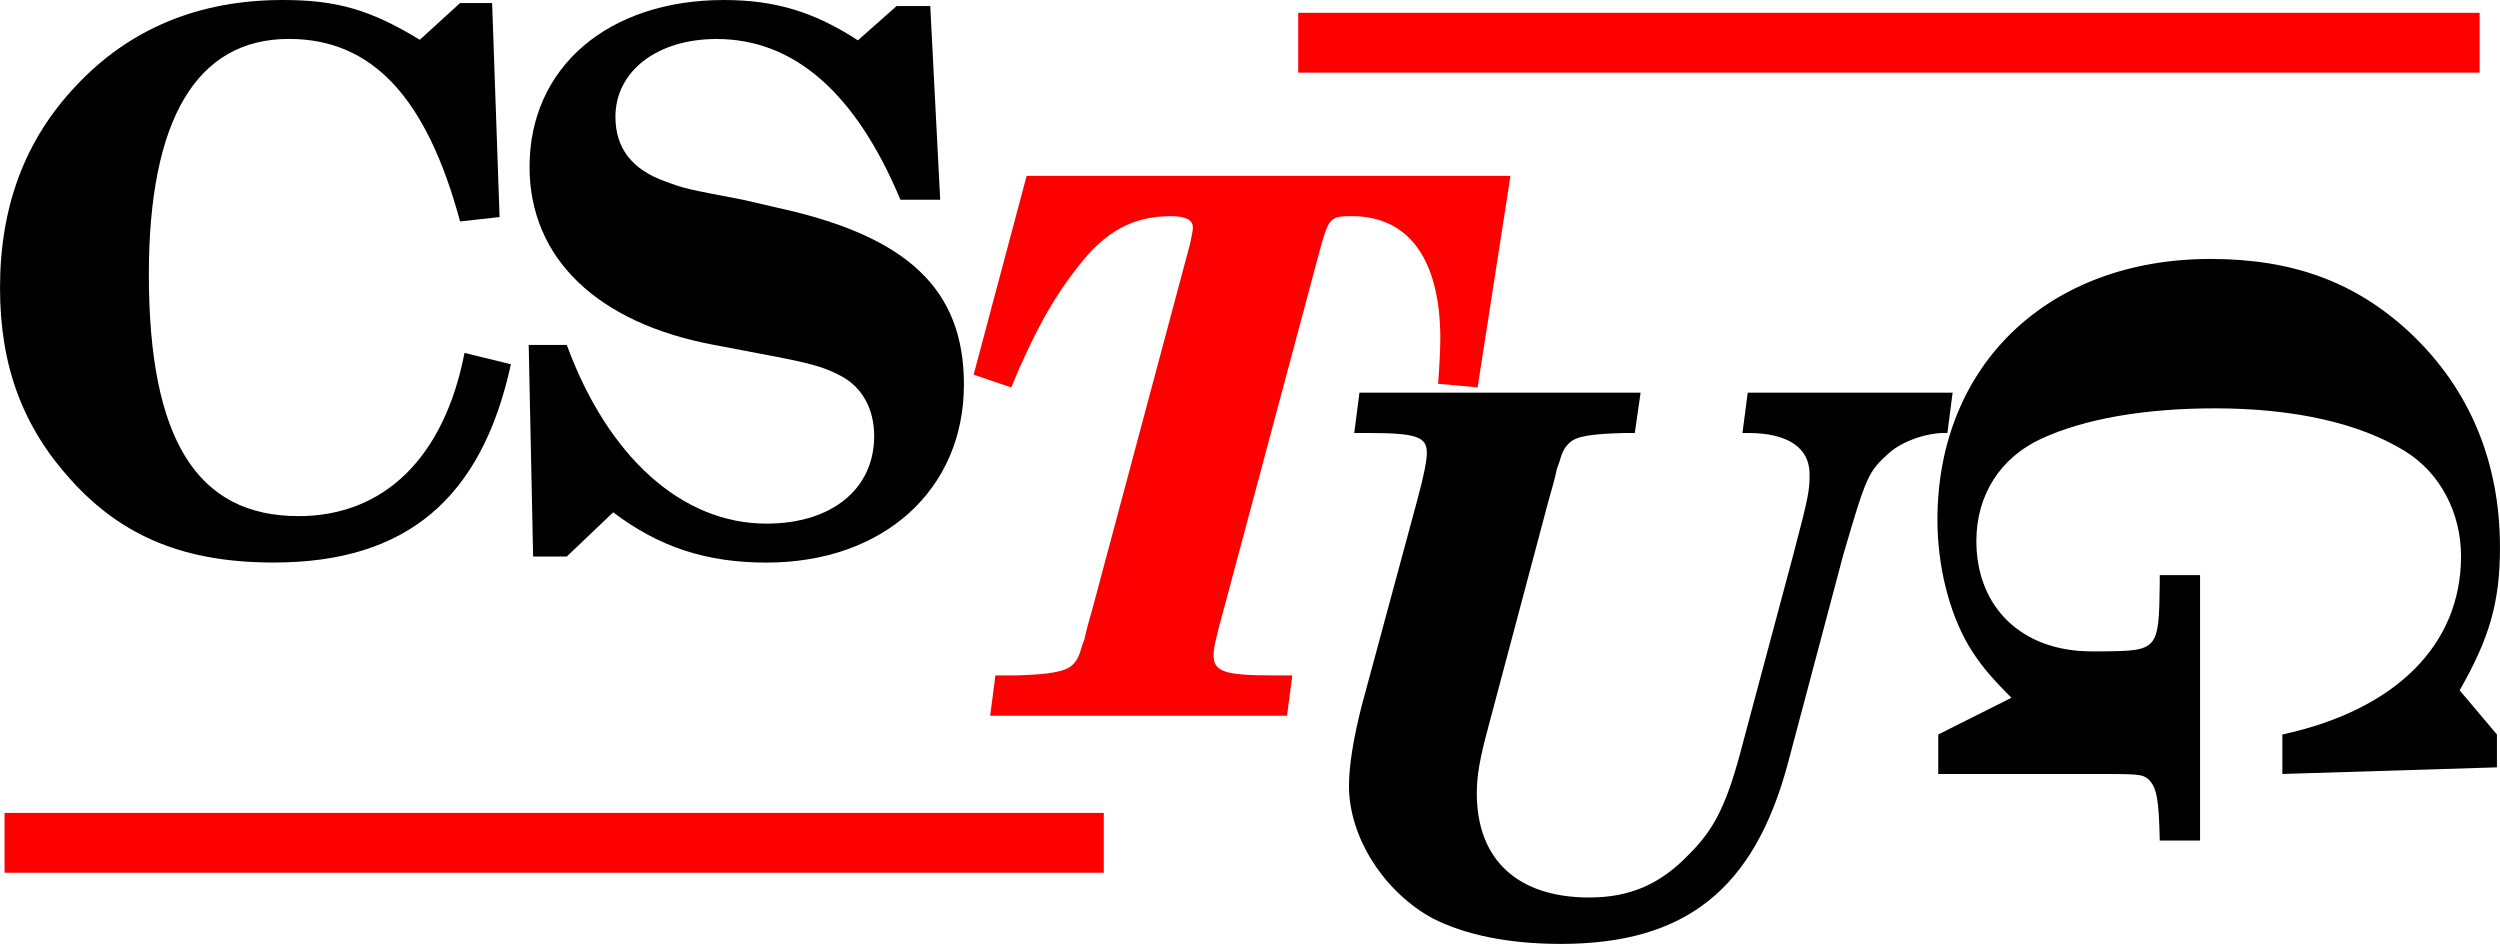 <?xml version="1.0" encoding="UTF-8"?>
<svg id="svg4948" width="141.45pt" height="53.405pt" version="1.1" viewBox="0 0 141.45 53.405" xmlns="http://www.w3.org/2000/svg" xmlns:xlink="http://www.w3.org/1999/xlink">
 <defs id="defs104">
  <g id="g99">
   <g id="glyph-0-0">
    <path id="path1" d="m29.531-31.016h-1.812l-2.281 2.078c-2.797-1.703-4.703-2.25-7.75-2.25-4.734 0-8.672 1.609-11.719 4.875-2.875 3.047-4.281 6.812-4.281 11.422 0 4.391 1.281 7.859 4.031 10.875 2.906 3.219 6.469 4.656 11.453 4.656 7.5 0 11.766-3.609 13.422-11.219l-2.625-0.641c-1.141 5.891-4.531 9.234-9.391 9.234-5.75 0-8.469-4.359-8.469-13.672 0-8.797 2.719-13.328 7.922-13.328 4.688 0 7.781 3.266 9.688 10.328l2.234-0.25z"/>
   </g>
   <g id="glyph-0-1">
    <path id="path2" d="m24.875-30.844h-1.906l-2.188 1.938c-2.453-1.594-4.656-2.281-7.578-2.281-6.562 0-11 3.812-11 9.438 0 5.156 3.812 8.844 10.453 10.078l2.625 0.5c2.75 0.516 3.547 0.719 4.562 1.266 1.188 0.641 1.859 1.859 1.859 3.391 0 3-2.406 4.953-6.094 4.953-4.781 0-8.969-3.766-11.297-10.109h-2.156l0.25 11.969h1.906l2.625-2.5c2.578 1.953 5.25 2.844 8.672 2.844 6.609 0 11.172-4.109 11.172-10.078 0-5.375-3.172-8.375-10.484-9.984l-2.031-0.469c-3.266-0.625-3.266-0.625-4.328-1.016-1.938-0.672-2.875-1.906-2.875-3.672 0-2.594 2.375-4.406 5.719-4.406 4.391 0 7.875 3.047 10.406 9.094h2.25z"/>
   </g>
   <g id="glyph-1-0">
    <path id="path3" d="m31.016 30.422v-1.859l-2.109-2.5c1.688-2.953 2.281-4.984 2.281-8.078 0-4.875-1.734-9.016-5.125-12.188-3.047-2.828-6.594-4.141-11.25-4.141-9.188 0-15.453 6-15.453 14.766 0 2.578 0.641 5.156 1.734 7.062 0.641 1.062 1.188 1.734 2.453 3l-4.141 2.078v2.234h8.672c2.672 0 2.844 0 3.219 0.297 0.469 0.469 0.594 1.109 0.641 3.469h2.281v-15.016h-2.281v0.469c-0.047 3.766-0.094 3.812-3.219 3.844h-0.641c-3.938 0-6.516-2.484-6.516-6.25 0-2.594 1.359-4.703 3.641-5.766 2.453-1.141 5.875-1.734 9.859-1.734 4.484 0 8.203 0.844 10.75 2.422 1.984 1.219 3.172 3.469 3.172 5.953 0 5-3.688 8.688-10.109 10.078v2.234z"/>
   </g>
   <g id="glyph-2-0">
    <path id="path4" d="m4.016-28.266h0.766c2.797 0 3.344 0.219 3.344 1.141 0 0.391-0.172 1.312-0.547 2.672l-3.141 11.625c-0.453 1.781-0.719 3.344-0.719 4.531 0 2.922 2 6.016 4.75 7.5 1.812 0.922 4.266 1.438 7.234 1.438 7.062 0 10.953-3.094 12.859-10.25l3.125-11.766c1.312-4.484 1.406-4.688 2.578-5.75 0.812-0.719 2.25-1.188 3.312-1.141l0.297-2.281h-11.594l-0.297 2.281h0.328c2.25 0 3.469 0.844 3.469 2.328 0 0.891-0.031 1.188-0.922 4.562l-2.844 10.625c-0.875 3.391-1.562 4.828-3 6.266-1.641 1.734-3.375 2.5-5.703 2.5-4.031 0-6.359-2.125-6.359-5.891 0-1.016 0.172-1.984 0.641-3.719l3.422-12.859c0.172-0.594 0.344-1.188 0.469-1.781l0.125-0.344c0.172-0.625 0.297-0.844 0.547-1.094 0.391-0.422 1.281-0.547 3.219-0.594h0.516l0.328-2.281h-15.906z"/>
   </g>
   <g id="glyph-2-1">
    <path id="path5" d="m32.234-30.547h-27.375l-3 11.25 2.125 0.719c1.266-3.047 2.359-5.031 3.766-6.812 1.562-2.031 3.125-2.875 5.281-2.875 0.844 0 1.234 0.219 1.234 0.641 0 0.203-0.094 0.594-0.172 0.969l-5.5 20.562c-0.172 0.594-0.344 1.188-0.469 1.781l-0.125 0.328c-0.172 0.641-0.297 0.859-0.547 1.109-0.391 0.375-1.281 0.547-3.219 0.594h-1.141l-0.297 2.281h16.797l0.297-2.281h-1.062c-2.797 0-3.391-0.219-3.391-1.141 0-0.391 0.094-0.859 0.594-2.672l5.422-20.266c0.5-1.828 0.594-1.906 1.812-1.906 3.219 0 5 2.453 5 6.938 0 0.516-0.047 1.562-0.125 2.547l2.234 0.203z"/>
   </g>
  </g>
 </defs>
 <use id="use104" transform="translate(-28.269 -34.559)" x="26.582" y="65.747" fill="#000000" xlink:href="#glyph-0-0"/>
 <use id="use105" transform="translate(-28.269 -34.559)" x="56.028" y="65.747" fill="#000000" xlink:href="#glyph-0-1"/>
 <use id="use107" transform="translate(-28.269 -34.559)" x="138.529" y="47.554" fill="#000000" xlink:href="#glyph-1-0"/>
 <use id="use109" transform="translate(-28.269 -34.559)" x="100.875" y="87.324" fill="#000000" xlink:href="#glyph-2-0"/>
 <use id="use110" transform="translate(-28.269 -34.559)" x="81.498" y="75.055" fill="#ff0000" xlink:href="#glyph-2-1"/>
 <path id="path111" d="m73.453 2.417h66.844" fill="none" stroke="#f00" stroke-miterlimit="10" stroke-width="3.385"/>
 <path id="path112" d="m0.258 47.687h62.195" fill="none" stroke="#f00" stroke-miterlimit="10" stroke-width="3.385"/>
</svg>
